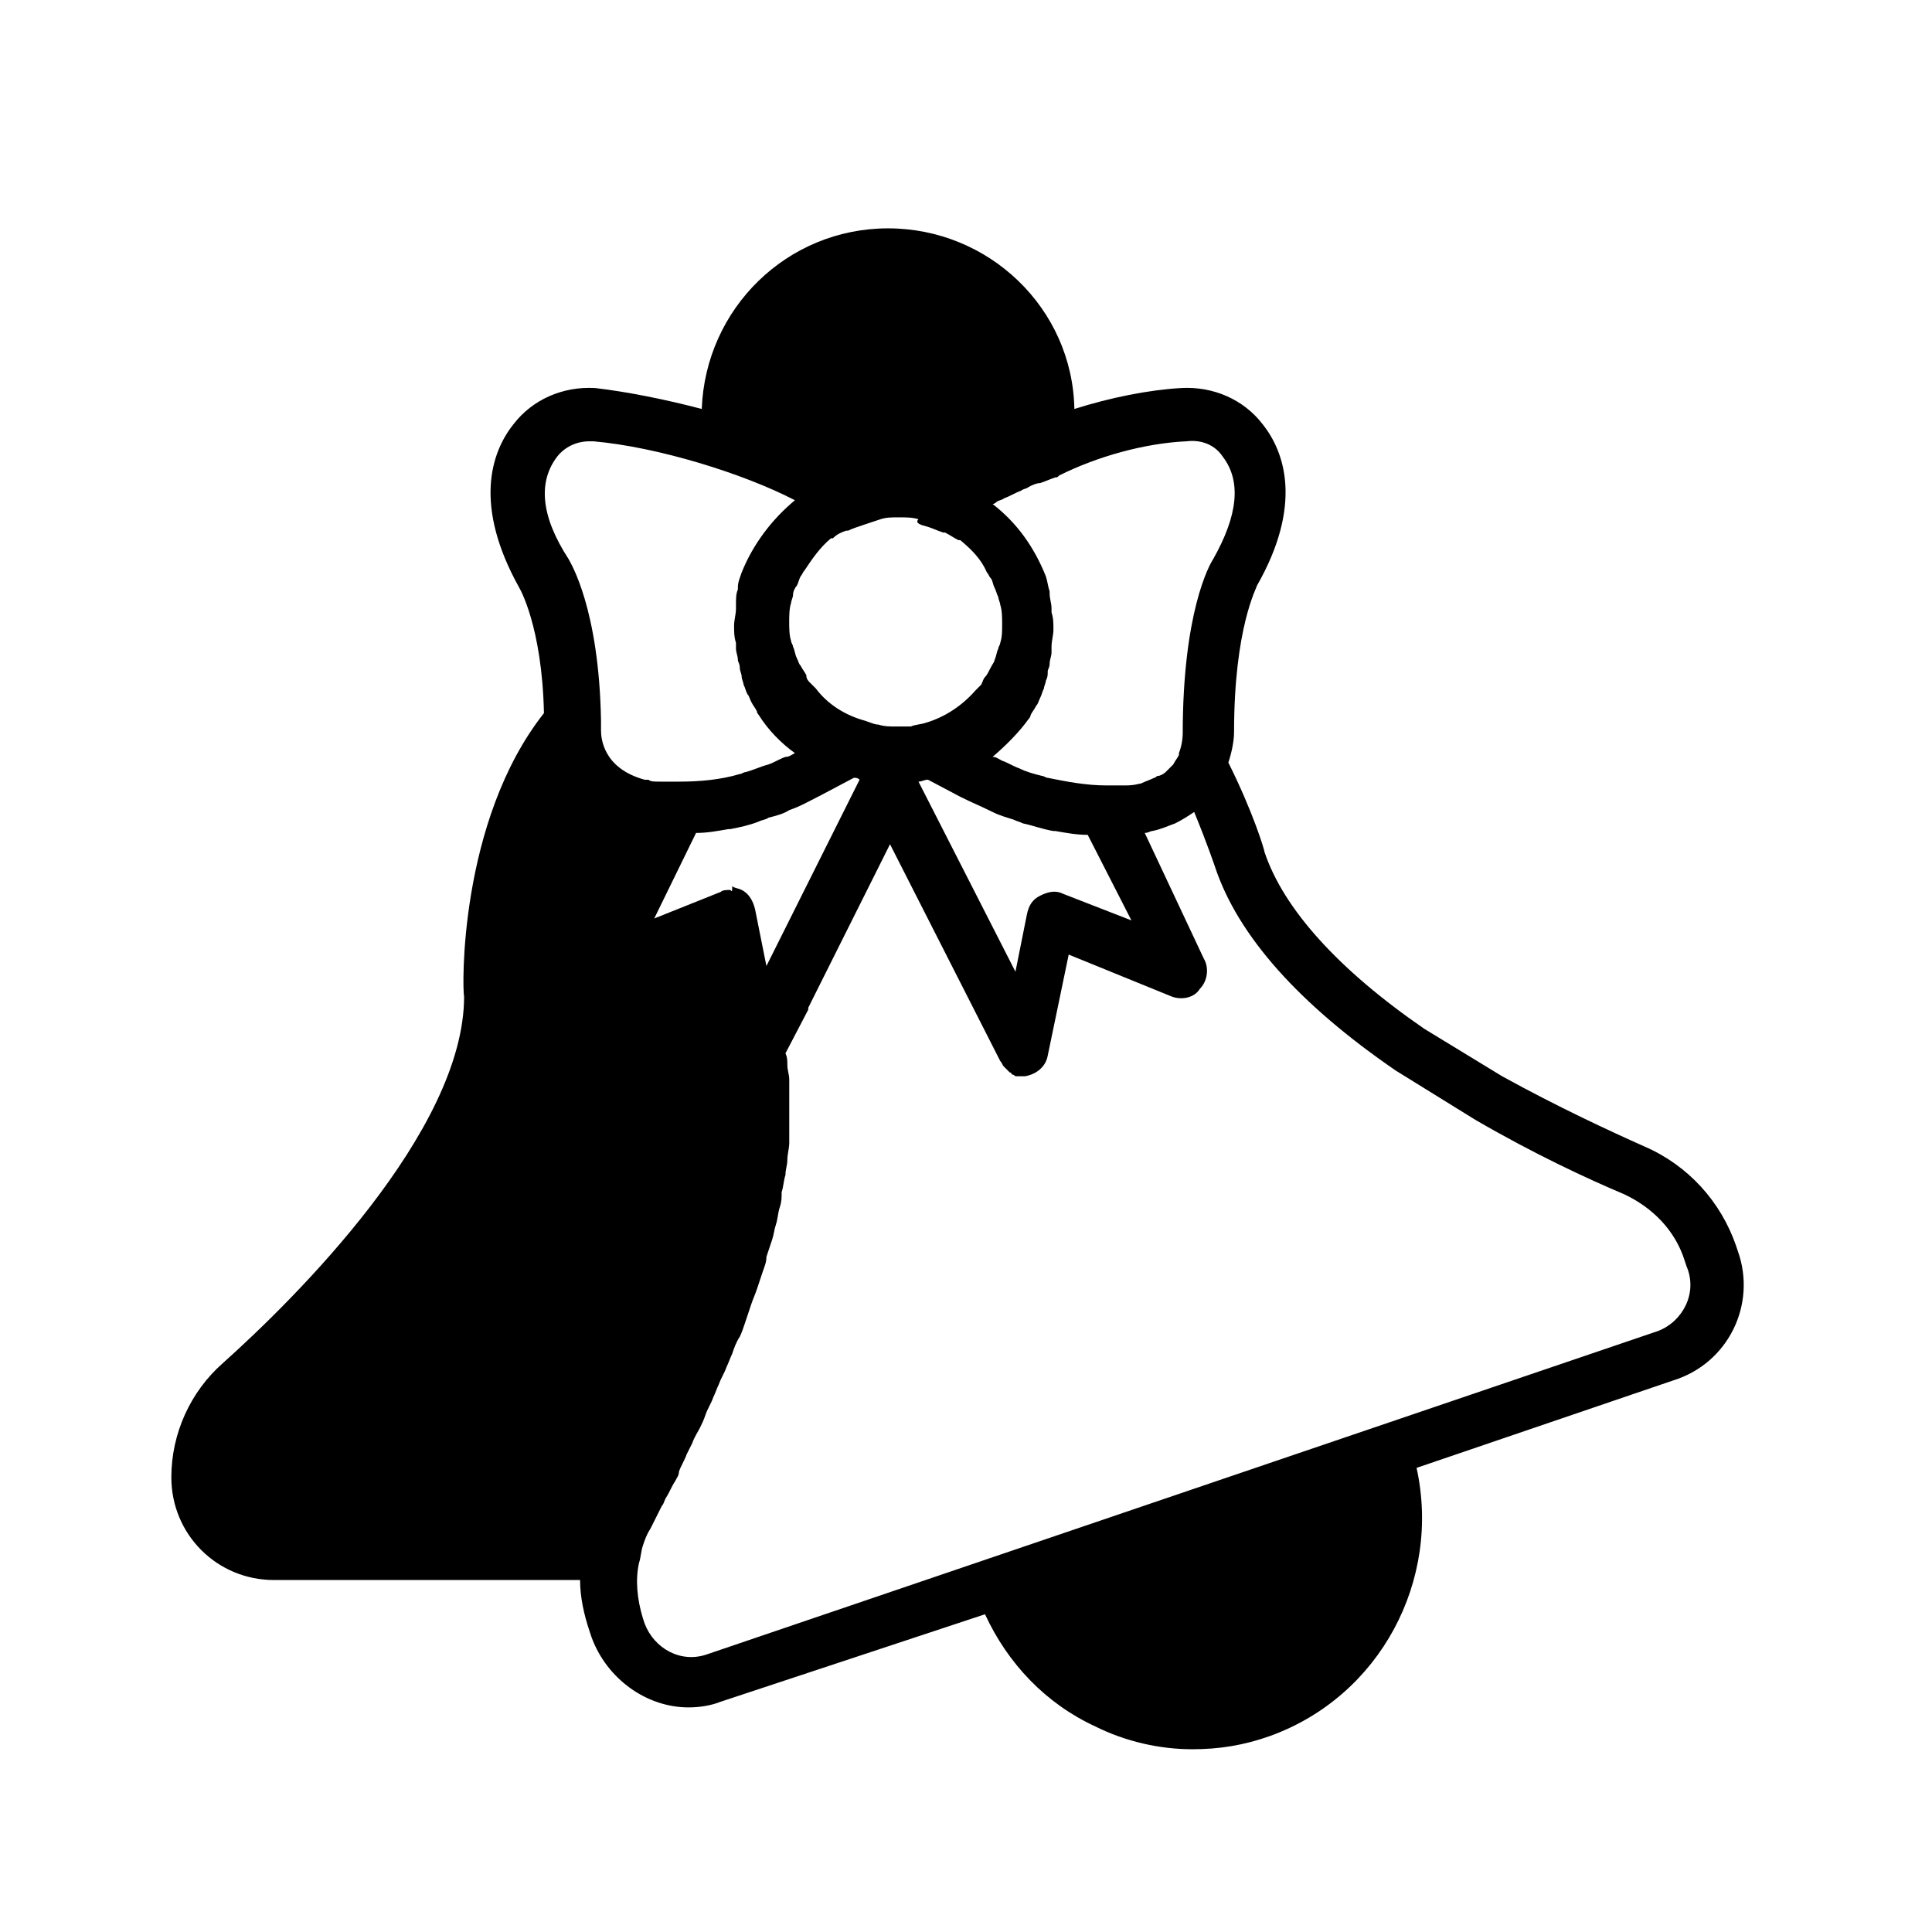 <?xml version="1.0" encoding="UTF-8"?>
<!-- Uploaded to: ICON Repo, www.svgrepo.com, Generator: ICON Repo Mixer Tools -->
<svg fill="#000000" width="800px" height="800px" version="1.1" viewBox="144 144 512 512" xmlns="http://www.w3.org/2000/svg">
 <path d="m604.55 475.57-0.504-1.512c-4.031-11.586-12.594-21.16-24.184-26.199-9.07-4.031-23.176-10.578-37.785-18.641l-20.656-12.594c-22.672-15.617-37.281-31.738-42.32-46.855 0-0.504-3.023-10.578-9.574-23.68 1.008-3.023 1.512-6.047 1.512-8.062 0-27.711 6.047-38.289 6.047-38.793 12.09-21.16 7.559-35.266 1.512-42.824-5.039-6.551-13.098-10.078-21.664-9.574-8.566 0.504-18.641 2.519-28.215 5.543-0.504-26.703-22.672-47.863-49.375-47.863s-48.367 21.16-49.375 47.863c-9.574-2.519-19.648-4.535-28.215-5.543-8.566-0.504-16.625 3.023-21.664 9.574-6.047 7.559-10.578 21.664 1.512 43.328 0 0 6.047 10.078 6.551 33.25-22.672 28.719-21.664 73.555-21.16 75.066 0 35.77-44.84 80.105-63.984 97.234-8.566 7.559-13.602 18.641-13.602 30.23 0 15.113 12.09 27.207 27.207 27.207h81.113c0 4.535 1.008 9.07 2.519 13.602l0.504 1.512c4.031 11.082 14.609 18.641 25.695 18.641 3.023 0 6.047-0.504 8.566-1.512l70.027-23.172c6.047 13.098 16.121 23.68 29.223 29.727 8.062 4.031 17.129 6.047 25.695 6.047 7.055 0 13.602-1.008 20.656-3.527 29.223-10.578 45.344-41.312 38.793-71.039l68.016-23.176c14.609-4.535 22.164-20.152 17.129-34.258zm-146.11-214.62c4.031-0.504 7.559 1.008 9.574 4.031 5.039 6.551 4.031 15.617-2.519 27.207-1.008 1.512-8.062 14.105-8.062 46.352 0 0 0 2.519-1.008 5.039v0.504c-0.504 1.008-1.008 1.512-1.512 2.519l-0.504 0.504c-0.504 0.504-1.008 1.008-1.512 1.512-0.504 0.504-1.512 1.008-2.016 1.008-0.504 0-0.504 0.504-1.008 0.504-1.008 0.504-2.519 1.008-3.527 1.512-0.504 0-1.512 0.504-4.031 0.504h-4.535-0.504c-5.543 0-10.578-1.008-15.617-2.016-0.504 0-1.008-0.504-1.512-0.504-2.016-0.504-4.031-1.008-6.047-2.016-1.512-0.504-3.023-1.512-4.535-2.016-1.008-0.504-1.512-1.008-2.519-1.008 3.527-3.023 7.055-6.551 9.574-10.078 0.504-0.504 0.504-1.008 0.504-1.008 0.504-1.008 1.008-1.512 1.512-2.519 0.504-0.504 0.504-1.008 1.008-2.016 0.504-1.008 0.504-1.512 1.008-2.519 0-0.504 0.504-1.512 0.504-2.016 0.504-1.008 0.504-1.512 0.504-2.519 0-0.504 0.504-1.008 0.504-2.016s0.504-2.016 0.504-3.023v-1.512c0-1.512 0.504-3.023 0.504-4.535 0-1.512 0-3.023-0.504-4.535v-1.008c0-1.512-0.504-2.519-0.504-4.031v-0.504c-0.504-1.512-0.504-2.519-1.008-4.031-3.023-7.559-7.559-14.105-14.105-19.145 0.504 0 1.008-0.504 1.008-0.504 0.504-0.504 1.512-0.504 2.016-1.008 1.512-0.504 3.023-1.512 4.535-2.016 0.504-0.504 1.512-0.504 2.016-1.008 1.008-0.504 2.016-1.008 3.023-1.008 1.512-0.504 2.519-1.008 4.031-1.512 0.504 0 0.504 0 1.008-0.504 10.074-5.031 22.668-8.559 33.754-9.062zm-120.91 118.9c-1.008 0-2.016 0-2.519 0.504l-17.633 7.055 11.082-22.672c3.023 0 5.543-0.504 8.566-1.008h0.504c2.519-0.504 5.039-1.008 7.559-2.016 1.008-0.504 2.016-0.504 2.519-1.008 2.016-0.504 4.031-1.008 5.543-2.016 3.023-1.008 5.543-2.519 8.566-4.031l8.566-4.535c0.504 0 1.008 0 1.512 0.504l-24.688 49.375-3.023-15.113c-0.504-2.016-1.512-4.031-3.527-5.039-1.008-0.504-2.016-0.504-2.519-1.008-0.004 1.512-0.004 1.512-0.508 1.008v0zm52.395-96.23c1.512 0.504 2.519 1.008 4.031 1.512h0.504c1.008 0.504 2.519 1.512 3.527 2.016h0.504c3.023 2.519 5.543 5.039 7.055 8.566 0.504 0.504 0.504 1.008 1.008 1.512 0.504 0.504 0.504 1.512 1.008 2.519 0.504 1.008 0.504 1.512 1.008 2.519 0 0.504 0.504 1.512 0.504 2.016 0.504 1.512 0.504 3.527 0.504 5.039 0 2.016 0 3.527-0.504 5.039 0 0.504-0.504 1.008-0.504 1.512-0.504 1.008-0.504 2.016-1.008 3.023 0 0.504-0.504 1.008-1.008 2.016-0.504 1.008-1.008 2.016-1.512 2.519-0.504 0.504-0.504 1.008-1.008 2.016-0.504 0.504-1.008 1.008-1.512 1.512-3.527 4.031-8.062 7.055-13.098 8.566-1.512 0.504-3.023 0.504-4.031 1.008h-1.512-2.519c-1.512 0-3.023 0-4.535-0.504-1.008 0-2.016-0.504-3.527-1.008-5.543-1.512-10.078-4.535-13.098-8.566l-1.512-1.512c-0.504-0.504-1.008-1.008-1.008-2.016-0.504-1.008-1.008-1.512-1.512-2.519-0.504-0.504-0.504-1.008-1.008-2.016-0.504-1.008-0.504-2.016-1.008-3.023 0-0.504-0.504-1.008-0.504-1.512-0.504-1.512-0.504-3.527-0.504-5.039s0-3.527 0.504-5.039c0-0.504 0.504-1.512 0.504-2.016 0-1.008 0.504-2.016 1.008-2.519 0.504-1.008 0.504-1.512 1.008-2.519 0.504-0.504 0.504-1.008 1.008-1.512 2.016-3.023 4.031-6.047 7.055-8.566h0.504c1.008-1.008 2.016-1.512 3.527-2.016h0.504c1.008-0.504 2.519-1.008 4.031-1.512 1.512-0.504 3.023-1.008 4.535-1.512 1.512-0.504 3.023-0.504 5.039-0.504 1.512 0 3.527 0 5.039 0.504-1.016 1.008 0.496 1.512 2.512 2.016zm-2.519 67.512c1.008 0 1.512-0.504 2.519-0.504l8.566 4.535c3.023 1.512 5.543 2.519 8.566 4.031 2.016 1.008 4.031 1.512 5.543 2.016 1.008 0.504 1.512 0.504 2.519 1.008 2.519 0.504 5.039 1.512 8.062 2.016h0.504c3.023 0.504 5.543 1.008 8.566 1.008l11.586 22.672-18.137-7.055c-2.016-1.008-4.031-0.504-6.047 0.504s-3.023 2.519-3.527 5.039l-3.023 15.113zm-95.723-86.152c2.016-2.519 5.039-4.031 8.566-4.031h1.008c17.129 1.512 39.801 8.566 53.402 15.617-6.047 5.039-11.082 11.586-14.105 19.145-0.504 1.512-1.008 2.519-1.008 4.031v0.504c-0.504 1.008-0.504 2.519-0.504 4.031v1.008c0 1.512-0.504 3.023-0.504 4.535 0 1.512 0 3.023 0.504 4.535v1.512c0 1.008 0.504 2.016 0.504 3.023 0 0.504 0.504 1.008 0.504 2.016 0 1.008 0.504 1.512 0.504 2.519 0 0.504 0.504 1.512 0.504 2.016 0.504 1.008 0.504 1.512 1.008 2.519 0.504 0.504 0.504 1.008 1.008 2.016 0.504 1.008 1.008 1.512 1.512 2.519 0 0.504 0.504 1.008 0.504 1.008 2.519 4.031 6.047 7.559 9.574 10.078-1.008 0.504-1.512 1.008-2.519 1.008-1.512 0.504-3.023 1.512-4.535 2.016-2.016 0.504-4.031 1.512-6.047 2.016-0.504 0-1.008 0.504-1.512 0.504-5.039 1.512-10.578 2.016-16.121 2.016h-5.039c-1.512 0-2.519 0-3.023-0.504h-1.008c-11.082-3.023-11.586-11.082-11.586-13.098v-2.519c-0.504-29.727-8.062-41.816-8.566-42.824-7.559-11.598-8.062-20.664-3.023-27.215zm291.71 231.75-251.91 85.648c-7.055 2.519-14.105-1.512-16.625-8.062l-0.504-1.512c-1.512-5.039-2.016-10.078-1.008-14.609 0.504-1.512 0.504-3.023 1.008-4.535 0.504-1.512 1.008-3.023 2.016-4.535 1.008-2.016 2.016-4.031 3.023-6.047 0.504-0.504 0.504-1.008 1.008-2.016 1.008-1.512 1.512-3.023 2.519-4.535 0.504-1.008 1.008-1.512 1.008-2.519 0.504-1.512 1.512-3.023 2.016-4.535 0.504-1.008 1.008-2.016 1.512-3.023 0.504-1.512 1.512-3.023 2.016-4.031 0.504-1.008 1.008-2.016 1.512-3.527 0.504-1.512 1.512-3.023 2.016-4.535 0.504-1.008 1.008-2.519 1.512-3.527 0.504-1.512 1.512-3.023 2.016-4.535 0.504-1.008 1.008-2.519 1.512-3.527 0.504-1.512 1.008-3.023 2.016-4.535 0.504-1.008 1.008-2.519 1.512-4.031s1.008-3.023 1.512-4.535c0.504-1.512 1.008-2.519 1.512-4.031 0.504-1.512 1.008-3.023 1.512-4.535 0.504-1.512 1.008-2.519 1.008-4.031 0.504-1.512 1.008-3.023 1.512-4.535 0.504-1.512 0.504-2.519 1.008-4.031s0.504-3.023 1.008-4.535c0.504-1.512 0.504-2.519 0.504-4.031 0.504-1.512 0.504-3.023 1.008-4.535 0-1.512 0.504-2.519 0.504-4.031 0-1.512 0.504-3.023 0.504-4.535v-4.031-4.535-4.031-4.031c0-1.512-0.504-2.519-0.504-4.031 0-1.008 0-2.016-0.504-3.023l6.047-11.586v-0.504l21.664-43.328 29.211 57.457c0.504 0.504 0.504 1.008 1.008 1.512l1.512 1.512s0.504 0 0.504 0.504c0.504 0 1.008 0.504 1.008 0.504h1.008 0.504 1.008c3.023-0.504 5.543-2.519 6.047-5.543l5.543-26.703 27.207 11.082c2.519 1.008 6.047 0.504 7.559-2.016 2.016-2.016 2.519-5.543 1.008-8.062l-15.625-33.246c1.008 0 1.512-0.504 2.016-0.504 2.519-0.504 4.535-1.512 6.047-2.016 2.016-1.008 3.527-2.016 5.039-3.023 3.527 8.566 5.543 14.609 5.543 14.609 6.047 18.137 22.168 36.273 47.863 53.906l21.16 13.098c15.617 9.07 29.727 15.617 39.297 19.648 7.559 3.527 13.602 9.574 16.121 17.633l0.504 1.512c3.019 7.059-1.012 14.617-7.559 17.137z"/>
</svg>